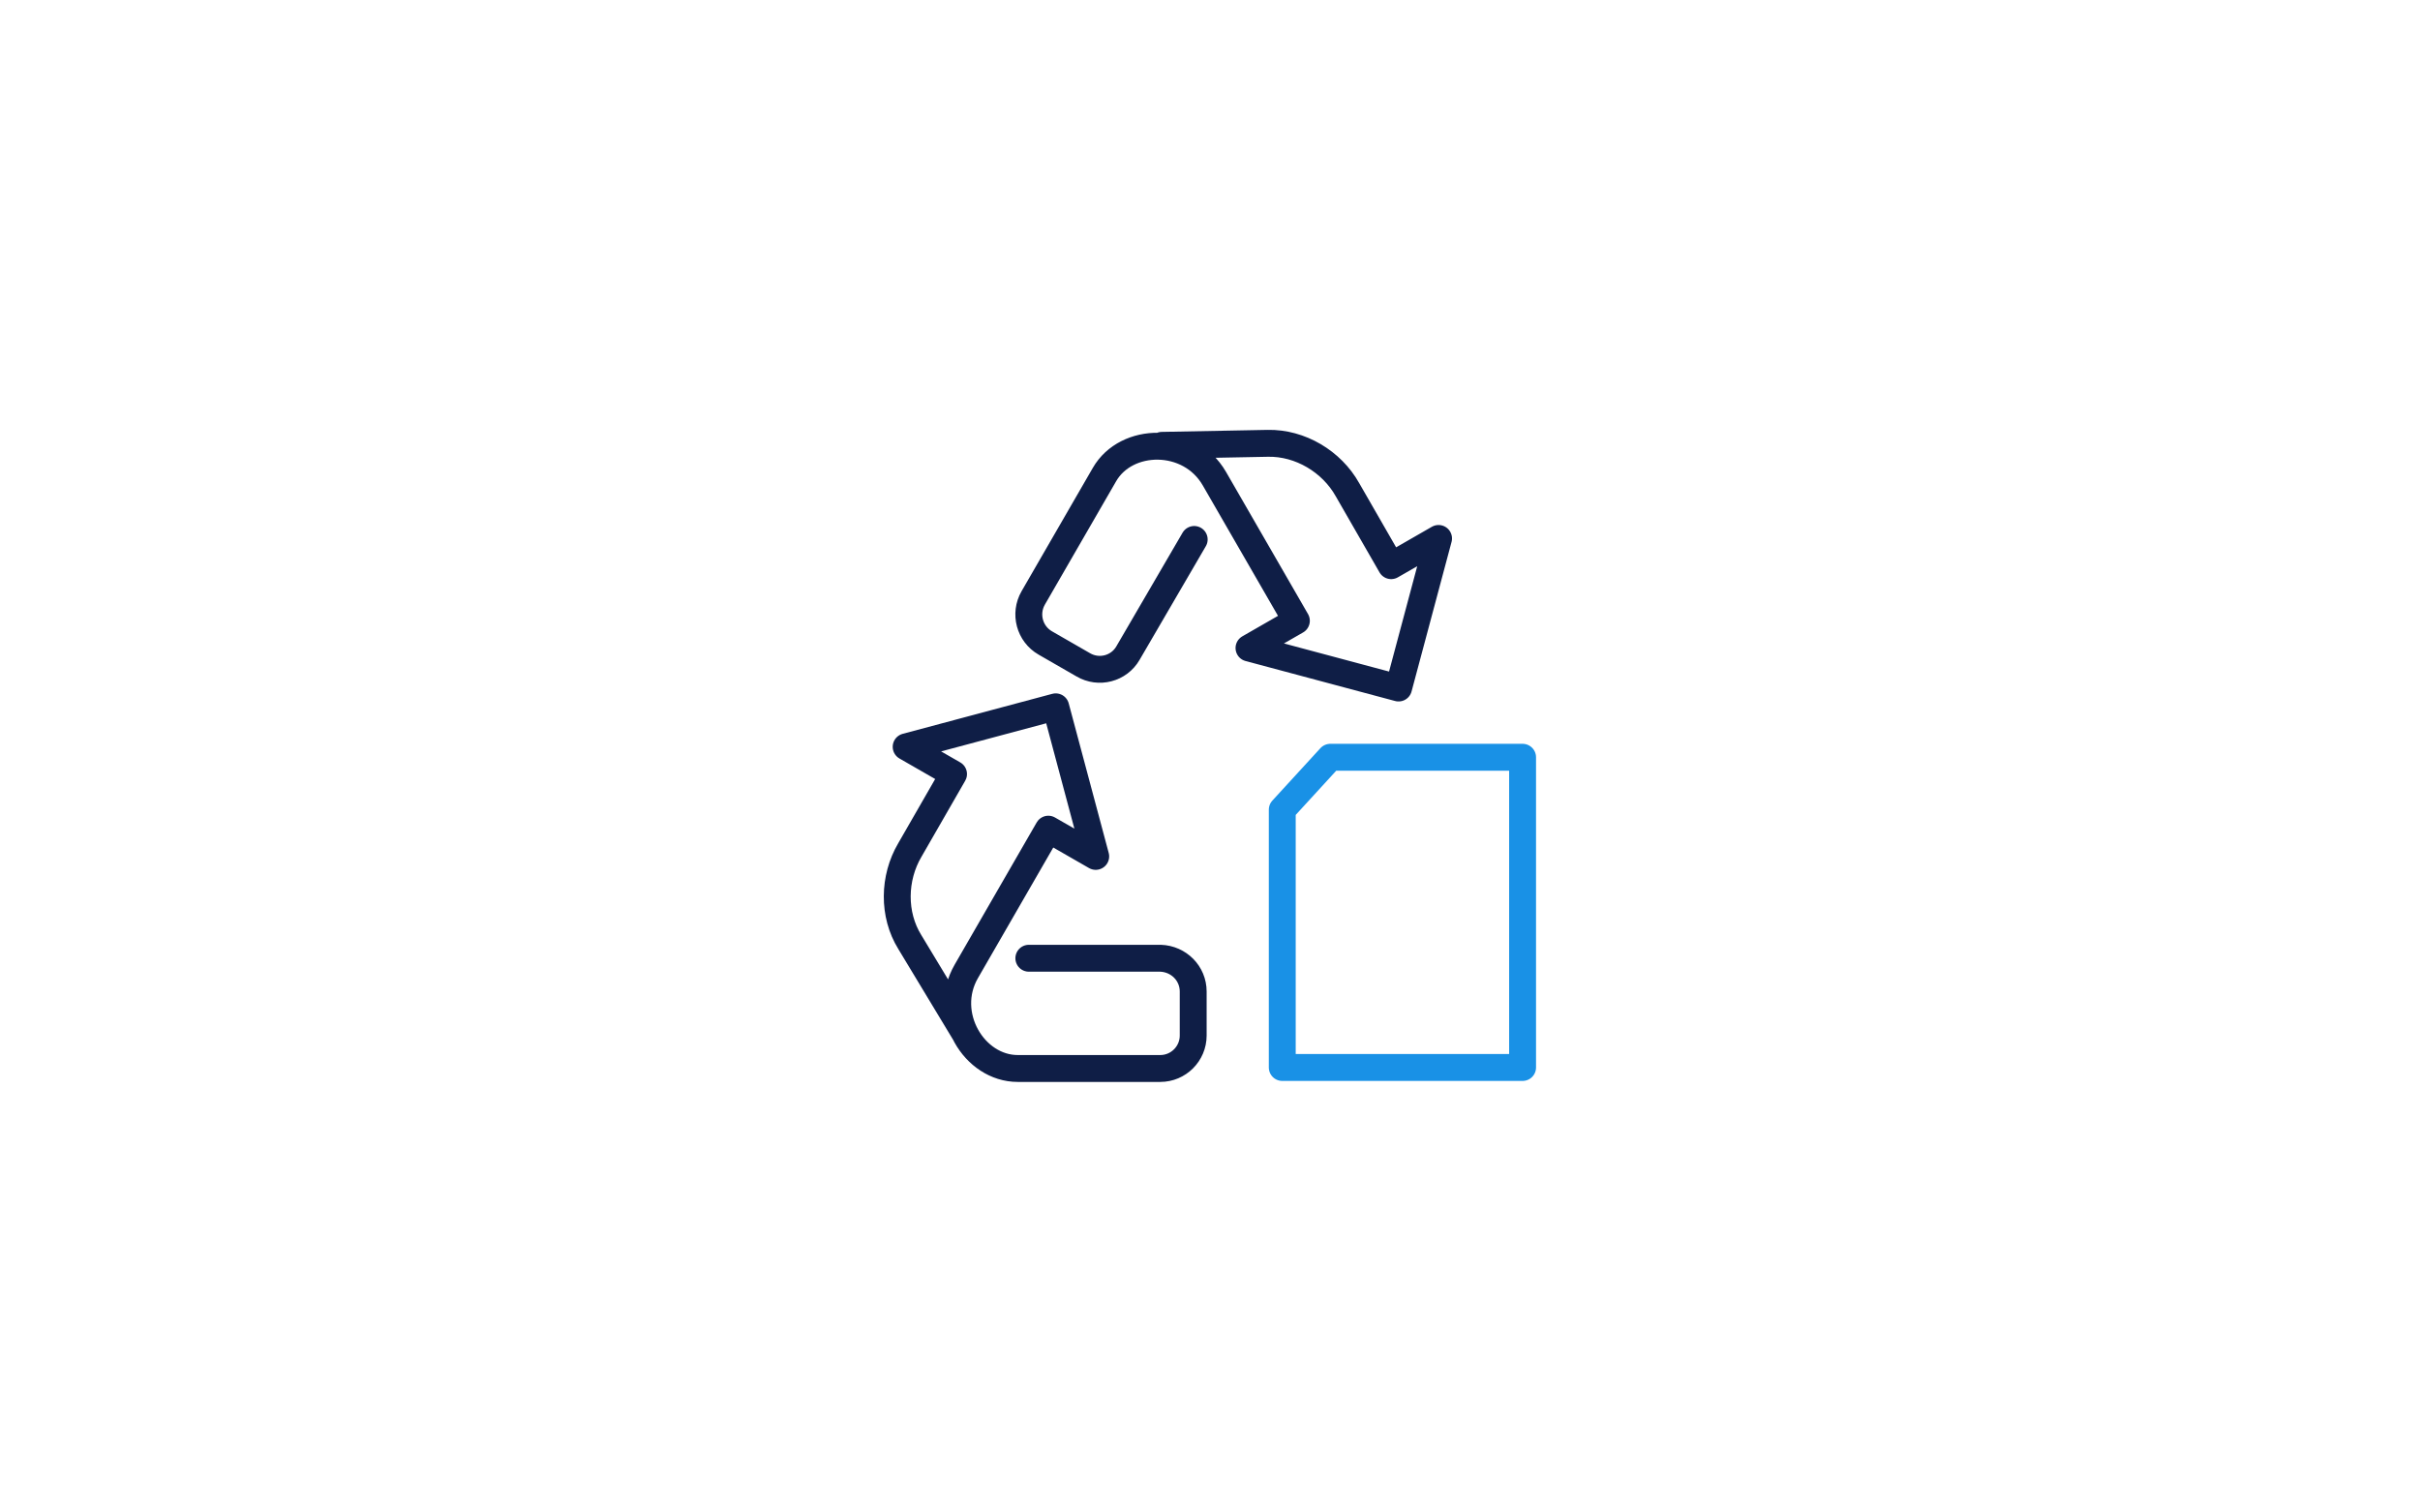 <?xml version="1.0" encoding="UTF-8"?><svg id="Ebene_1" xmlns="http://www.w3.org/2000/svg" viewBox="0 0 72 45"><defs><style>.cls-1{stroke:#0f1e46;}.cls-1,.cls-2{fill:none;stroke-linecap:round;stroke-linejoin:round;stroke-width:.8px;}.cls-3{fill:#fff;}.cls-2{stroke:#1991e6;}</style></defs><g id="Ebene_2"><rect class="cls-3" y="0" width="72" height="45"/></g><path class="cls-1" d="M30.61,28.51h3.92c.54.02.97.45.97.99v1.31c0,.54-.44.98-.98.98h-4.24c-1.3,0-2.27-1.61-1.53-2.89l2.44-4.23,1.41.81-1.19-4.45-4.45,1.19,1.41.81-1.3,2.26c-.49.83-.51,1.92,0,2.74l1.63,2.7"/><path class="cls-1" d="M35.53,16.05l-1.97,3.38c-.27.47-.87.62-1.33.35l-1.13-.65c-.47-.27-.63-.87-.36-1.34l2.12-3.67c.65-1.13,2.53-1.16,3.27.12l2.44,4.23-1.41.81,4.45,1.19,1.19-4.45-1.41.81-1.3-2.26c-.47-.84-1.41-1.4-2.37-1.38l-3.15.06"/><polygon class="cls-2" points="39.58 22.53 45.3 22.53 45.3 31.76 38.15 31.76 38.15 24.09 39.58 22.53"/></svg>